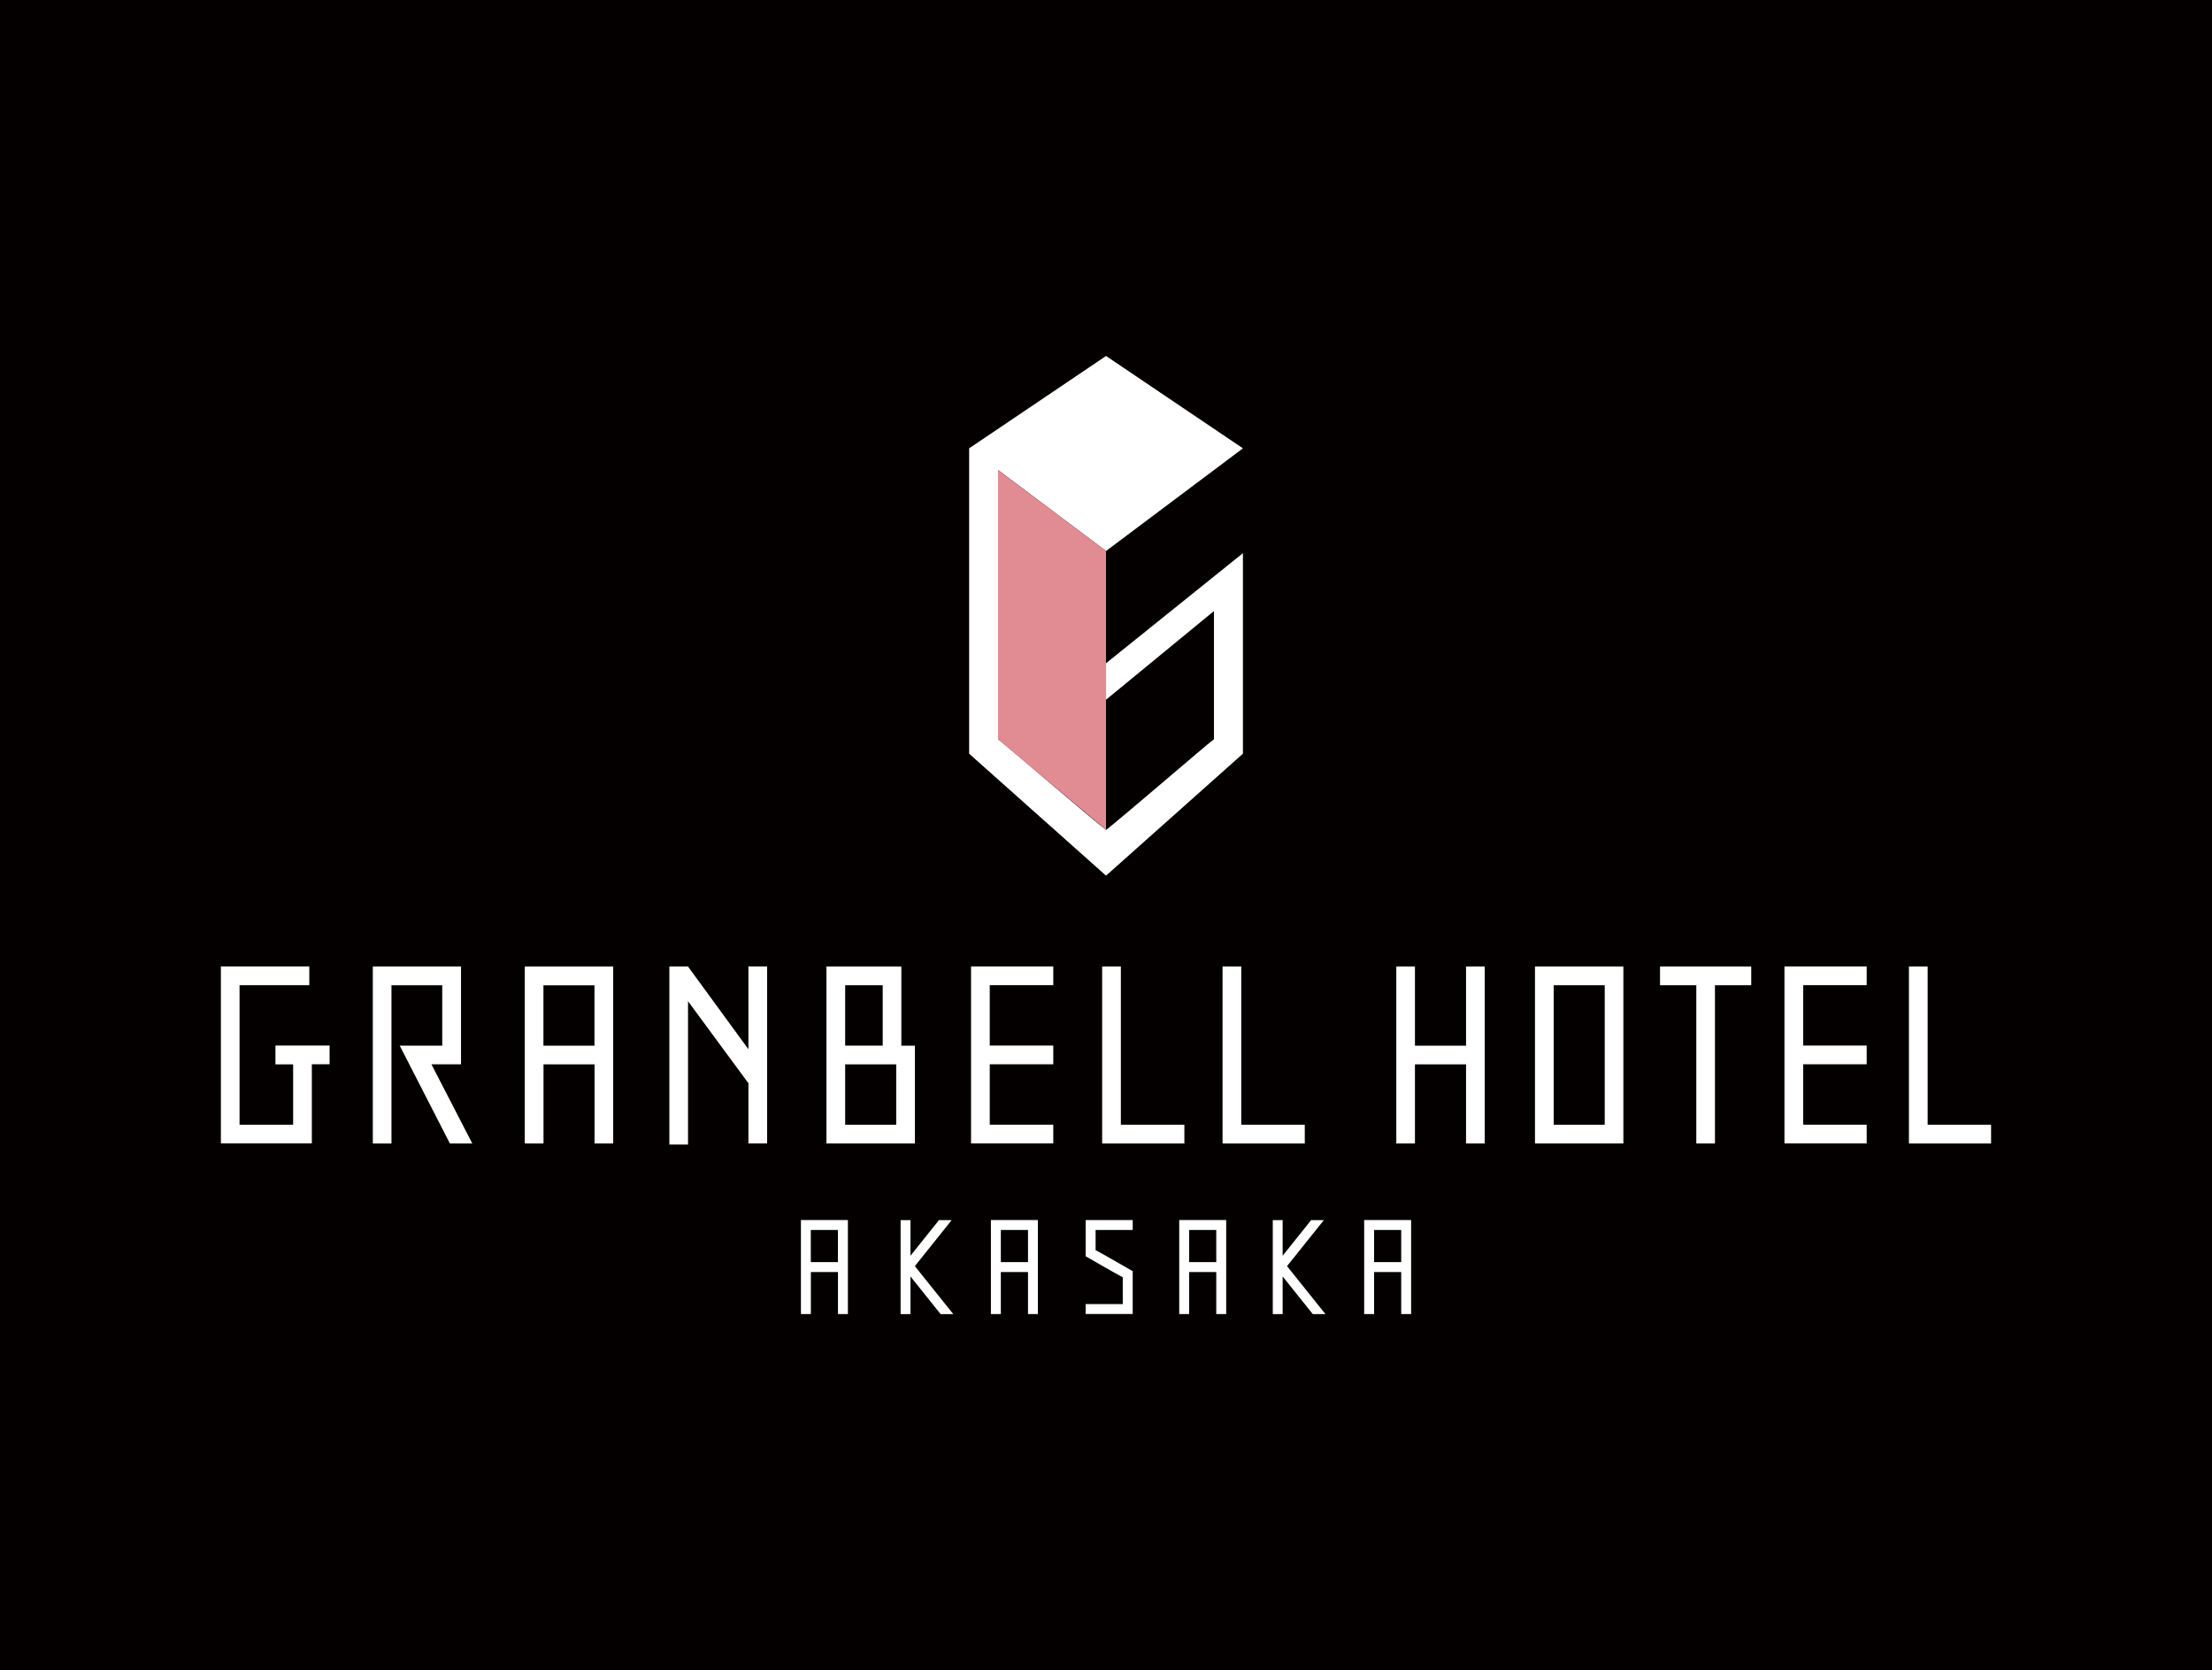 <?xml version="1.0" encoding="UTF-8"?>
<svg id="_レイヤー_2" data-name="レイヤー_2" xmlns="http://www.w3.org/2000/svg" viewBox="0 0 347.57 262.36">
  <defs>
    <style>
      .cls-1 {
        fill: #040000;
      }

      .cls-2 {
        fill: #fff;
      }

      .cls-3 {
        fill: none;
      }

      .cls-4 {
        fill: #e08c92;
      }
    </style>
  </defs>
  <g id="_赤坂_xFF08_英語_xFF09_" data-name="赤坂_xFF08_英語_xFF09_">
    <rect class="cls-1" width="347.57" height="262.36"/>
    <g>
      <g>
        <path class="cls-3" d="M244.12,176.69h8.02v-21.92h-8.02v21.92Z"/>
        <path class="cls-3" d="M137.71,154.77h-4.91v9.49h4.91v-9.49Z"/>
        <path class="cls-3" d="M69.5,154.77h-7.98v9.49h7.98v-9.49Z"/>
        <path class="cls-3" d="M93.41,154.77h-8.02v9.49h8.02v-9.49Z"/>
        <polygon class="cls-2" points="230.36 164.27 222.33 164.27 222.33 151.84 219.4 151.84 219.4 179.63 222.33 179.63 222.33 167.2 230.36 167.2 230.36 179.63 233.29 179.63 233.29 151.84 230.36 151.84 230.36 164.27"/>
        <path class="cls-2" d="M143.76,164.27h-2.13v-12.43h-11.77v27.79h13.9v-15.36ZM132.8,154.77h5.9v9.49h-5.9v-9.49ZM140.82,176.69h-8.02v-9.49h8.02v9.49Z"/>
        <path class="cls-2" d="M43.27,167.2h2.79v9.49h-8.42v-21.92h10.96v-2.94h-13.89v27.79h14.29v-12.43h2.79v-2.94h-8.51v2.94Z"/>
        <path class="cls-2" d="M241.19,151.84v27.79h13.89v-27.79h-13.89ZM252.15,176.69h-8.02v-21.92h8.02v21.92Z"/>
        <path class="cls-2" d="M58.58,151.84v27.79h2.93v-24.85h7.98v9.49h-6.68l7.88,15.36h3.52l-6.42-12.43h4.65v-15.36h-13.85Z"/>
        <path class="cls-2" d="M96.35,179.63v-27.79h-13.89v27.79h2.94v-12.43h8.02v12.43h2.94ZM85.39,164.27v-9.49h8.02v9.49h-8.02Z"/>
        <path class="cls-2" d="M165.5,154.77v-2.94h-12.92v27.79h12.92v-2.94h-9.98v-9.49h9.98v-2.94h-9.98v-9.49h9.98Z"/>
        <path class="cls-2" d="M293.31,154.77v-2.94h-12.92v27.79h12.92v-2.94h-9.98v-9.49h9.98v-2.94h-9.98v-9.49h9.98Z"/>
        <path class="cls-2" d="M186.1,176.69h-9.98v-24.85h-2.94v27.79h12.92v-2.94Z"/>
        <path class="cls-2" d="M205.02,176.69h-9.98v-24.85h-2.94v27.79h12.92v-2.94Z"/>
        <path class="cls-2" d="M312.87,176.69h-9.98v-24.85h-2.94v27.79h12.91v-2.94Z"/>
        <polygon class="cls-2" points="260.84 154.77 266.54 154.77 266.54 179.63 269.47 179.63 269.47 154.77 275.17 154.77 275.17 151.84 260.84 151.84 260.84 154.77"/>
        <path class="cls-2" d="M117.6,151.84v12.99l-9.49-12.99h-2.93v27.96h2.93v-22.51l9.49,12.88v9.45h2.94v-27.79h-2.94Z"/>
      </g>
      <g>
        <path class="cls-2" d="M173.79,109.92l16.96-13.93v20.14c-1.53,1.15-14.73,12.56-16.96,14.24-2.23-1.67-15.44-13.09-16.96-14.24v-42.29l16.96,12.72,21.51-16.13-21.51-14.51-21.51,14.51v47.97l21.51,19.16,21.51-19.16v-31.5l-21.51,17.29v5.73Z"/>
        <polygon class="cls-4" points="173.79 86.56 173.79 130.37 156.82 116.14 156.82 73.84 173.79 86.56"/>
      </g>
      <g>
        <path class="cls-2" d="M163.08,206.43v-14.77h-7.38v14.77h1.56v-6.6h4.27v6.6h1.56ZM157.26,198.27v-5.05h4.27v5.05h-4.27Z"/>
        <path class="cls-2" d="M172.15,193.22h5.83v-1.56h-7.39v5.69s5.07,2.93,5.83,3.3v4.21h-5.83v1.56h7.39v-6.73s-5.07-2.92-5.83-3.3v-3.17Z"/>
        <path class="cls-2" d="M133.23,206.43v-14.77h-7.38v14.77h1.56v-6.6h4.26v6.6h1.56ZM127.4,198.27v-5.05h4.26v5.05h-4.26Z"/>
        <path class="cls-2" d="M149.53,191.67h-1.99l-4.48,5.6v-5.6h-1.55v14.77h1.55v-5.92l4.74,5.92h1.99c-.88-1.1-5.42-6.77-6.04-7.54.57-.72,4.5-5.62,5.78-7.22Z"/>
        <path class="cls-2" d="M192.67,206.43v-14.77h-7.38v14.77h1.56v-6.6h4.26v6.6h1.56ZM186.85,198.27v-5.05h4.26v5.05h-4.26Z"/>
        <path class="cls-2" d="M221.73,206.43v-14.77h-7.38v14.77h1.56v-6.6h4.26v6.6h1.56ZM215.91,198.27v-5.05h4.26v5.05h-4.26Z"/>
        <path class="cls-2" d="M208.01,191.67h-1.99l-4.48,5.6v-5.6h-1.55v14.77h1.55v-5.92l4.74,5.92h1.99c-.88-1.1-5.42-6.77-6.04-7.54.58-.72,4.5-5.62,5.78-7.22Z"/>
      </g>
    </g>
  </g>
</svg>